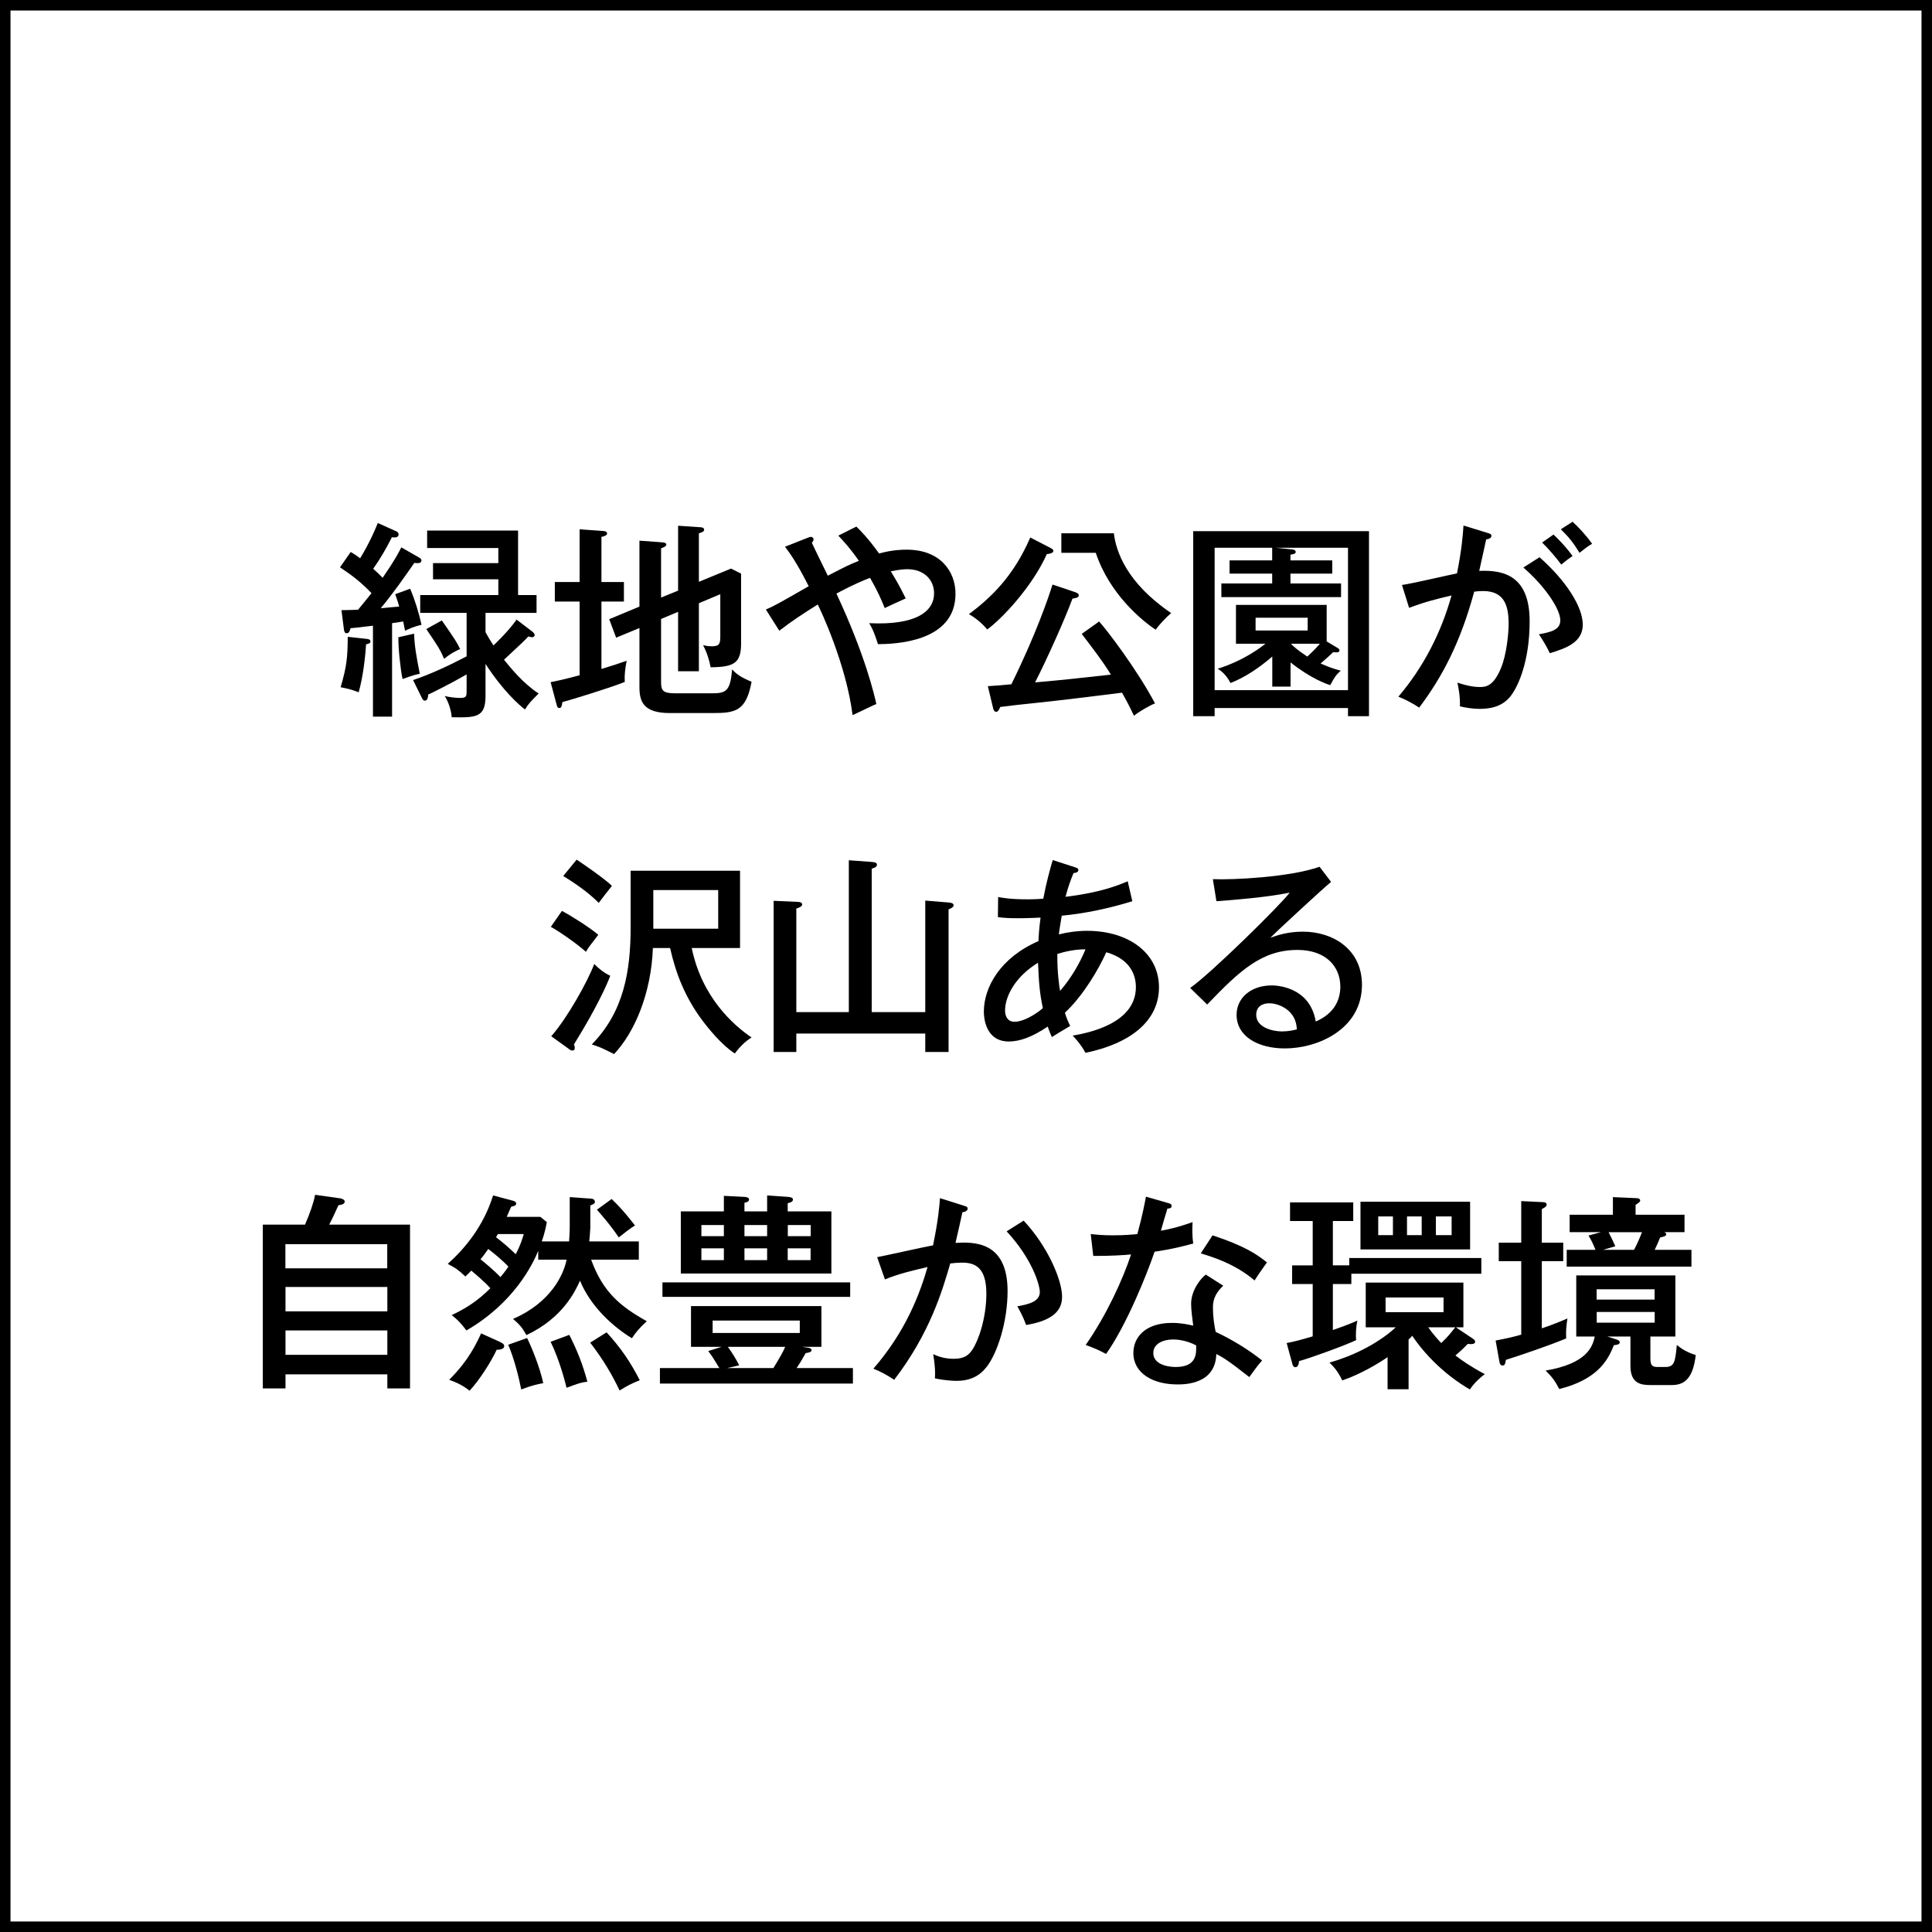<?xml version="1.0" encoding="UTF-8"?>
<svg id="_レイヤー_2" data-name="レイヤー_2" xmlns="http://www.w3.org/2000/svg" viewBox="0 0 184 184">
  <g id="_レイヤー_1-2" data-name="レイヤー_1">
    <g>
      <path d="M183,1v182H1V1h182M184,0H0v184h184V0h0Z"/>
      <g>
        <path d="M39.9,53.09c.06.04.24.14.24.28,0,.12-.08.26-.34.26-.08,0-.16,0-.34-.02-1.02,1.46-2.02,2.9-3.2,4.32.28-.04,1.5-.14,1.76-.16-.1-.38-.2-.66-.38-1.18l1.42-.52c.42.96.84,2.3,1.08,3.44-.68.14-1.32.44-1.56.56-.06-.24-.06-.3-.18-.88-.56.08-.8.12-1.06.16v8.9h-1.82v-8.66c-1.38.18-1.74.2-2.14.24-.04.2-.12.48-.36.48-.14,0-.22-.08-.26-.32l-.24-1.88c.5,0,.88-.02,1.58-.04.18-.2.94-1.16,1.28-1.58-.96-1-1.74-1.62-3-2.46l1.02-1.46c.32.18.5.3.9.6.96-1.58,1.48-2.86,1.68-3.36l1.78.8c.08.04.2.12.2.28,0,.34-.38.3-.64.28-.52,1.04-1.16,2.14-1.78,3,.5.44.7.64.9.86,1.24-1.8,1.52-2.4,1.78-2.9l1.68.96ZM34.96,60.85c.14.02.32.06.32.24s-.18.22-.42.28c-.06,1.2-.3,3.16-.7,4.56-.76-.28-.92-.32-1.72-.48.6-2.04.66-2.84.68-4.8l1.84.2ZM39.44,60.35c.04,1.24.22,2.18.54,3.82-.66.12-1.4.42-1.64.5-.2-.88-.42-3.02-.4-3.98l1.5-.34ZM40.02,58.37v-1.7h7.44v-1.5h-6.22v-1.54h6.22v-1.44h-6.78v-1.66h8.66v6.14h1.76v1.7h-4.86v1.84c.2.36.4.72.76,1.26.12-.12,1.38-1.3,2.2-2.46l1.52,1.16c.1.08.2.22.2.32,0,.06-.06.2-.26.2-.06,0-.22-.04-.34-.08-.38.42-.58.6-2.32,2.22.6.74,1.8,2.24,3.3,3.22-.74.74-.96.96-1.3,1.52-.56-.42-2.1-1.78-3.76-4.34v3.06c0,2.06-.92,2.06-3.22,2.02-.04-.6-.28-1.42-.66-2.02.34.08.92.18,1.48.18.6,0,.6-.18.6-.7v-1.54c-1.48.86-3.3,1.76-3.66,1.92,0,.16-.04.58-.32.58-.06,0-.16-.02-.26-.22l-.86-1.74c1.66-.56,3.46-1.4,5.1-2.26v-4.14h-4.42ZM42.08,59.09c1.26,1.82,1.4,2.02,1.74,2.72-.3.14-.92.42-1.52.94-.38-.88-.56-1.16-1.7-2.84l1.48-.82Z"/>
        <path d="M59.42,55.43v1.86h-2.14v6.42c.94-.28,1.6-.5,2.4-.78-.14.78-.22,1.32-.18,2.02-1.58.62-5.06,1.68-5.94,1.92-.06.36-.08.56-.3.56-.18,0-.2-.16-.28-.44l-.54-2.02c.5-.1,1.2-.24,2.76-.66v-7.02h-2.36v-1.86h2.36v-5.02l2.24.16c.12,0,.38.04.38.24,0,.18-.3.28-.54.32v4.3h2.14ZM64.58,56.25v-6.18l2.06.14c.14,0,.42.02.42.24,0,.18-.22.26-.5.34v4.62l3.06-1.26.96.48v6.64c0,1.88-.66,2.26-2.9,2.28-.14-.74-.36-1.42-.72-2.1.2.04.48.1.86.1.7,0,.78-.26.78-.94v-4.02l-2.04.86v6.48h-1.98v-5.66l-1.62.68v6c0,.82.16,1.08,1.38,1.08h3.26c1.42,0,1.96-.02,2.12-2.28.42.44.8.74,1.86,1.18-.52,2.8-1.54,2.98-3.7,2.98h-4.08c-2.54,0-2.9-1.1-2.9-2.48v-5.62l-2.22.92-.66-1.76,2.88-1.2v-6.28l2.16.16c.18.02.4.04.4.22,0,.14-.2.24-.5.36v4.68l1.62-.66Z"/>
        <path d="M72.94,58.05c.8-.34,1.14-.54,4.08-2.22-.72-1.42-1.46-2.74-2.26-3.76l2.18-.86q.2-.08.28-.08c.12,0,.26.08.26.24s-.1.24-.16.32c.22.5,1.3,2.68,1.52,3.14,1.74-.9,1.92-1,2.96-1.42-.9-1.28-1.46-1.86-1.96-2.4l1.72-.86c.38.38,1.1,1.08,2.16,2.56,1.36-.36,2.22-.36,2.64-.36,3.16,0,4.64,2.04,4.64,4.2,0,4.64-5.82,4.78-7.38,4.8-.24-.7-.42-1.32-.84-2,4.54.22,6.18-1.16,6.18-2.84,0-1.26-.92-2.3-2.56-2.3-.1,0-.62,0-1.56.2.88,1.44,1.18,2.12,1.42,2.58-.68.3-1.8.82-2,.92-.3-.74-.64-1.56-1.4-2.88-1.6.62-2.96,1.38-3.2,1.5,2.78,5.96,3.62,9.7,3.8,10.52-.18.06-1.5.7-2.26,1.06-.62-4.88-3.06-10.04-3.32-10.54-1.62,1.02-2.44,1.56-3.66,2.5l-1.28-2.02Z"/>
        <path d="M99.98,52.15c.18.1.34.16.34.32,0,.18-.3.28-.62.3-1.42,3.16-4.32,6.2-5.68,7.18-.44-.54-1.1-1.1-1.74-1.46,2.06-1.54,4.24-3.58,5.84-7.3l1.86.96ZM102.32,56.37c.22.08.42.14.42.34s-.3.26-.6.3c-.72,1.96-2.42,5.74-3.56,7.98,3.14-.28,3.54-.34,7.22-.74-.74-1.22-1.68-2.44-2.78-3.88l1.66-1.18c.78.86,3.64,4.62,5.32,7.8-.46.18-1.54.78-2,1.18-.26-.54-.5-1.06-1.14-2.2-2.88.36-5.58.7-8.44,1-.82.08-2.42.26-3.16.36-.12.3-.22.46-.4.46s-.26-.24-.28-.36l-.5-2.08c.16,0,1.94-.14,2.24-.18,2.36-4.78,3.56-8.34,3.92-9.5l2.08.7ZM106.08,50.79c.22,1.74,1.2,4.7,5.46,7.6-.56.48-1.04,1-1.48,1.58-1.3-.86-4.4-3.4-5.7-7.32h-3.28v-1.86h5Z"/>
        <path d="M115.68,67.43v.78h-2.04v-17.62h16.74v17.62h-2v-.78h-12.7ZM121.16,53.37v-1.2h-5.48v13.56h12.7v-13.56h-6.88l1.42.14c.26.02.48.06.48.26,0,.16-.18.2-.5.26v.54h3.98v1.26h-3.98v.94h4.82v1.3h-11.4v-1.3h4.84v-.94h-4.06v-1.26h4.06ZM127.39,61.71c.08.04.18.14.18.22,0,.2-.22.2-.28.2-.08,0-.16,0-.32-.02-.36.34-.56.54-1.2,1.08,1,.44,1.46.56,1.92.68-.48.44-.6.64-1,1.38-.4-.12-1.86-.64-3.78-2.16v2.3h-1.74v-2.86c-1.2,1.02-2.5,1.94-3.98,2.52-.44-.86-.96-1.2-1.22-1.36,2.56-.8,4.22-2.12,4.54-2.38h-2.8v-3.7h8.64v3.48l1.04.62ZM119.58,58.83v1.22h4.96v-1.22h-4.96ZM122.94,61.31c.22.22.56.56,1.56,1.22.38-.34.72-.66,1.2-1.22h-2.76Z"/>
        <path d="M141.66,50.75c.22.06.38.12.38.28,0,.14-.12.3-.5.34-.12.58-.18.82-.66,3,2.34-.1,4.8.46,4.8,4.8,0,3.88-1.14,6.38-1.94,7.28-.5.56-1.28,1.06-2.82,1.06-.76,0-1.46-.14-1.88-.24.04-.92-.16-1.9-.24-2.26,1.08.36,1.72.42,2.14.42.6,0,1.3-.1,2-1.78.56-1.32.74-3.4.74-4.24,0-1.74-.42-3.12-2.42-3.12-.12,0-.42,0-.86.06-1.32,4.86-3.04,8.12-5.24,11.04-.6-.4-1.32-.78-1.98-1.04,2.38-2.8,4.08-6.1,5.06-9.64-1.44.34-2.5.6-4.04,1.18l-.68-2.18c.84-.1,4.48-.96,5.24-1.1.44-2.2.56-3.6.62-4.56l2.28.7ZM146.62,53.07c2.52,2.22,4.12,4.72,4.12,6.42s-1.62,2.26-3.14,2.72c-.26-.58-.72-1.34-1.04-1.8,1.04-.2,2.04-.38,2.04-1.32,0-1.2-1.68-3.46-3.52-5.04l1.54-.98ZM147.95,50.91c.2.18,1.08,1.02,1.82,2.04-.46.32-.52.36-1.08.82-.42-.58-1.2-1.5-1.82-2.1l1.08-.76ZM149.77,49.69c.5.46,1.24,1.22,1.86,2.1-.5.28-.8.56-1.2.86-.6-.98-1.02-1.5-1.78-2.24l1.12-.72Z"/>
        <path d="M53.52,86.75c.58.3,2.58,1.52,3.46,2.28-.86,1.1-.94,1.22-1.18,1.62-.76-.7-2.56-1.96-3.34-2.38l1.06-1.52ZM52.5,98.69c1.56-1.78,3.42-5.14,4.1-6.88.42.44.92.84,1.52,1.12-.34.92-1.34,3.12-3.46,6.54.04.1.08.18.08.32,0,.12-.04.26-.22.26-.16,0-.26-.08-.38-.18l-1.64-1.18ZM54.92,81.87c.84.56,2.74,1.88,3.36,2.5-.26.32-.86,1.08-1.26,1.62-1.18-1.22-2.9-2.26-3.38-2.56l1.28-1.56ZM65.88,90.29c.96,4.68,3.96,7.34,5.7,8.52-.68.4-1.24,1.04-1.6,1.52-1.22-.78-2.56-2.4-3.32-3.46-1.36-1.92-2.26-3.98-2.84-6.58h-1.64c-.16,4.34-1.76,8.06-3.7,10.1-1.18-.6-1.32-.66-2.12-.92,3.02-3.08,3.7-6.9,3.7-11.16v-5.38h10.42v7.36h-4.6ZM62.22,88.45h6.18v-3.68h-6.18v3.68Z"/>
        <path d="M80.84,96.39v-14.46l2.2.16c.18.02.48.04.48.26s-.28.32-.5.38v13.66h5.1v-10.62l2.22.18c.18.02.48.04.48.28,0,.16-.28.3-.48.38v13.58h-2.22v-1.76h-12.28v1.76h-2.16v-14.4l2.22.1c.16,0,.5.02.5.24,0,.18-.24.3-.56.4v9.86h5Z"/>
        <path d="M95.06,85.43c.42.08,1.18.22,2.8.22.14,0,.76,0,1.5-.06.3-1.6.66-2.86.9-3.68l2.1.68c.24.08.34.12.34.28,0,.22-.28.26-.46.28-.24.6-.5,1.24-.76,2.26,3.32-.4,5.04-1.1,5.92-1.48l.44,1.9c-2.2.68-4.44,1.16-6.72,1.38-.16.88-.22,1.38-.28,1.78.88-.22,1.78-.34,2.68-.34,4.02,0,6.86,2.16,6.86,5.38s-2.74,5.36-7,6.24c-.42-.78-1-1.42-1.22-1.64,1.38-.24,6.02-1.1,6.02-4.62,0-1.04-.44-2.64-2.82-3.32-.7,1.58-2.2,4.14-3.94,5.76.16.54.32.88.5,1.26-1.08.64-1.2.72-1.74,1.06-.16-.36-.2-.44-.4-1-1.48,1-2.66,1.42-3.7,1.42-2.26,0-2.38-2.34-2.38-2.84,0-2.32,1.56-5.14,5.2-6.72.02-.38.04-1.02.2-2.24-.48.02-1.18.06-2.12.06-.8,0-1.26-.02-1.94-.1l.02-1.92ZM98.86,91.69c-2.16,1.32-3.14,3.18-3.14,4.56,0,.5.22,1.06.9,1.06,1.06,0,2.46-1.06,2.7-1.3-.3-1.42-.38-2.38-.46-4.32ZM100.96,94.37c1.06-1.2,1.94-2.76,2.42-3.96-1.08,0-2.02.24-2.68.44-.02,1.76.18,3.08.26,3.52Z"/>
        <path d="M126.77,83.99c-.72.58-5.14,4.66-5.78,5.32.62-.22,1.62-.58,3.1-.58,2.86,0,5.62,1.68,5.62,5.06,0,4.24-4.22,6.06-7.34,6.06-2.58,0-4.6-1.16-4.6-3.2,0-1.62,1.38-2.8,3.34-2.8.24,0,3.62,0,4.2,3.44.48-.22,2.34-1.02,2.34-3.32,0-1.96-1.42-3.5-4.08-3.5-3.36,0-5.44,1.9-8.6,5.2l-1.62-1.58c1.98-1.38,8.62-7.92,9.48-9.08-2.04.44-5.56.72-6.98.82l-.34-2.1c1.88.08,7.34-.18,10.16-1.18l1.1,1.44ZM122.72,96.27c-.42-.38-1.14-.72-1.84-.72-.58,0-1.24.26-1.24,1.1,0,1.24,1.64,1.58,2.44,1.58.64,0,1.16-.12,1.44-.2-.06-.52-.14-1.16-.8-1.76Z"/>
        <path d="M39.05,116.63v15.6h-2.16v-1.34h-9.7v1.34h-2.16v-15.6h4.02c.48-1.12.8-2.02.96-2.84l2.4.34c.14.02.42.12.42.3,0,.24-.26.3-.6.36-.18.38-.62,1.38-.88,1.84h7.7ZM27.18,120.79h9.7v-2.3h-9.7v2.3ZM36.89,122.57h-9.7v2.32h9.7v-2.32ZM36.89,126.71h-9.7v2.32h9.7v-2.32Z"/>
        <path d="M51.26,119.13c-.54,1.32-2.34,4.98-6.84,7.58-.58-.78-.94-1.1-1.4-1.46,1.3-.62,2.42-1.3,3.68-2.56-.54-.62-1.46-1.38-1.82-1.68-.16.18-.28.3-.56.56-.66-.62-.88-.78-1.68-1.2,1.66-1.48,3.42-3.62,4.32-6.52l1.8.48c.16.04.4.1.4.3,0,.18-.16.22-.48.3-.16.38-.26.6-.42.96h3.2l.62.5c-.1.54-.22,1.08-.48,1.84h2.6c.06-.82.06-1.26.06-1.34v-2.88l1.96.14c.12,0,.44.02.44.34,0,.12-.12.18-.44.32v2.16c0,.18-.08,1.06-.1,1.26h4.72v1.74h-4.54c1.12,3.08,2.76,4.44,5.3,5.86-.66.6-1.02,1.02-1.42,1.62-1.72-1.04-3.92-2.98-4.94-5.48-.46,1-1.62,3.54-5.1,5.18-.42-.72-.62-.98-1.28-1.54,3.58-1.54,4.82-4.2,5.1-5.64h-2.7v-.84ZM47.46,127.73c.38.18.56.26.56.48,0,.3-.48.34-.72.34-.44.98-1.6,2.86-2.58,3.9-.56-.46-1.24-.8-1.94-1.04,1.24-1.24,2.2-2.54,3.04-4.42l1.64.74ZM47.66,121.63c.42-.5.6-.76.76-1-.56-.6-1.42-1.3-1.92-1.68-.38.54-.54.76-.74.98.38.3,1.34,1.1,1.9,1.7ZM47.42,117.53c-.04.08-.08.14-.18.3.68.52,1.16.94,1.88,1.62.44-.86.62-1.42.76-1.92h-2.46ZM50.2,127.43c.42.86,1.2,2.74,1.54,4.3-.46.08-1.06.2-2.1.6-.22-1.12-.66-2.92-1.24-4.26l1.8-.64ZM54.22,127.13c.72,1.42,1.26,2.74,1.72,4.46-.58.06-.9.18-1.98.58-.1-.38-.62-2.54-1.52-4.38l1.78-.66ZM57.77,126.89c1.38,1.5,2.3,2.88,3.16,4.56-.7.28-1.2.52-1.92.98-.72-1.52-1.52-2.88-2.8-4.56l1.56-.98ZM58.25,114.19c1.08,1.02,1.94,2.16,2.22,2.52-.58.38-.94.66-1.54,1.14-.74-1.1-1.4-1.86-2.08-2.64l1.4-1.02Z"/>
        <path d="M76.81,128.33c.16.02.48.06.48.24,0,.2-.22.24-.56.3-.4.72-.54.94-.86,1.42h5.36v1.48h-18.38v-1.48h5.66c-.62-1.02-.7-1.14-1.06-1.62l1.28-.4h-2.92v-3.88h12.42v3.88h-1.86l.44.06ZM80.97,123.51h-17.88v-1.38h17.88v1.38ZM73.06,115.37v-1.52l2.02.14c.16.02.44.06.44.24,0,.24-.26.3-.5.36v.78h4.16v5.92h-14.34v-5.92h4.1v-1.48l1.96.1c.16,0,.44.06.44.24,0,.22-.24.28-.44.32v.82h2.16ZM68.94,117.73v-1.06h-2.14v1.06h2.14ZM66.8,118.89v1.12h2.14v-1.12h-2.14ZM76.17,125.77h-8.3v1.18h8.3v-1.18ZM73.66,130.29c.62-1.02.9-1.5,1.12-2.02h-5.46c.44.62.7,1.02,1.08,1.76l-1.14.26h4.4ZM73.06,117.73v-1.06h-2.16v1.06h2.16ZM70.9,118.89v1.12h2.16v-1.12h-2.16ZM77.21,117.73v-1.06h-2.18v1.06h2.18ZM75.02,118.89v1.12h2.18v-1.12h-2.18Z"/>
        <path d="M91.8,114.83c.22.06.36.12.36.28,0,.12-.12.3-.5.34-.04.24-.56,2.48-.66,2.92,1.72-.1,4.96-.18,4.96,4.58,0,2.98-.98,5.88-1.94,7.16-.68.9-1.56,1.4-2.94,1.4-.28,0-1.16-.04-2.04-.24.04-.58.02-1.14-.16-2.3.4.18,1.02.44,1.96.44,1.02,0,1.44-.38,1.76-.86.54-.78,1.34-2.94,1.34-5.36,0-2.56-1.16-2.94-2.32-2.94-.32,0-.84.04-1.12.08-.74,2.56-1.94,6.66-5.34,11.08-.64-.44-1.36-.82-1.98-1.06,3.08-3.54,4.42-7.12,5.16-9.68-1.38.32-2.82.66-4.06,1.18l-.74-2.12c.86-.16,4.56-1,5.32-1.12.5-2.38.62-3.84.66-4.5l2.28.72ZM97.49,116.25c2.34,2.5,3.66,5.7,3.66,7.24,0,1.26-.78,2.26-3.42,2.7-.34-.9-.6-1.34-.84-1.78,1-.18,2.14-.42,2.14-1.36,0-.68-.74-3.18-3.16-5.78l1.62-1.02Z"/>
        <path d="M103.88,117.53c.6.06,1.1.12,2.12.12,1.12,0,1.96-.08,2.32-.12.52-1.92.68-2.86.82-3.56l2.16.62c.18.06.28.1.28.26,0,.22-.18.24-.4.26-.1.32-.54,1.8-.62,2.1.5-.08,1.58-.3,3.02-.82-.04.58-.04,1.4.06,2.04-1.84.52-3.38.74-3.68.78-.7,2.08-2.68,7.02-4.62,9.74-.84-.44-.9-.46-1.94-.86,1.96-2.8,3.54-6.24,4.32-8.62-.56.06-2.08.16-3.6.14l-.24-2.08ZM116.5,122.45c-.94.88-.98,1.62-.98,2.08,0,.98.14,1.76.26,2.32,1.52.7,3.18,1.72,4.42,2.72-.42.48-.6.72-1.22,1.58-2.08-1.64-2.5-1.86-3.14-2.2-.08,2.9-3.02,2.9-3.72,2.9-2.28,0-4.18-1.04-4.18-3,0-1.46,1.1-2.86,3.68-2.86.88,0,1.58.16,2.02.26-.08-.68-.2-1.46-.2-2.08,0-1.28.92-2.44,1.4-2.78l1.66,1.06ZM111.72,127.57c-.98,0-1.88.42-1.88,1.28,0,1.34,2,1.34,2.12,1.34,2,0,1.98-1.24,1.96-2.06-1.08-.56-2-.56-2.2-.56ZM115.48,117.65c3.08,1.02,4.24,1.82,5.18,2.58-.68.96-.88,1.24-1.18,1.72-1.8-1.56-4.04-2.26-5.12-2.58l1.12-1.72Z"/>
        <path d="M126.94,120.51h1.56v-.7h12.58v1.5h-12.38v.98h-1.76v4.38c.68-.24,1.54-.54,2.34-.9-.14.56-.18,1.4-.12,1.86-1.04.5-4.34,1.7-5.44,2-.02.24-.08.58-.36.58-.18,0-.26-.22-.28-.32l-.54-1.98c.72-.14,1.28-.28,2.48-.64v-4.98h-1.96v-1.78h1.96v-4.22h-2.16v-1.78h6.02v1.78h-1.94v4.22ZM140.27,127.49c.14.1.22.18.22.3,0,.2-.28.26-.7.2-.46.48-1.04,1-1.18,1.1.56.44,1.48,1.08,2.8,1.78-.24.18-.92.7-1.42,1.46-.78-.44-3.44-2.08-5.5-5.12-.1.16-.26.28-.34.36v4.74h-2v-3.06c-.82.58-2.68,1.68-4.32,2.22-.3-.66-.68-1.2-1.22-1.7,1.96-.54,4.5-1.68,6.32-3.36h-2.86v-4.26h9.3v4.26h-.72l1.62,1.08ZM140.01,114.45v4.54h-10.44v-4.54h10.44ZM132.66,115.85h-1.4v1.78h1.4v-1.78ZM131.96,123.57v1.4h5.52v-1.4h-5.52ZM134,117.63h1.4v-1.78h-1.4v1.78ZM136.02,126.41c.44.64.98,1.22,1.24,1.5.7-.68.74-.76,1.34-1.5h-2.58ZM136.75,117.63h1.5v-1.78h-1.5v1.78Z"/>
        <path d="M142.44,127.67c.94-.18,1.6-.32,2.44-.56v-7h-2.14v-1.76h2.14v-3.96l2.08.1c.18,0,.34.08.34.22,0,.2-.16.28-.46.44v3.2h2.04v1.76h-2.04v6.4c1.28-.44,1.88-.7,2.44-.94-.1.62-.16,1.26-.12,1.9-1.68.7-4.46,1.64-5.74,2.04-.08.42-.1.54-.34.54-.14,0-.24-.16-.26-.26l-.38-2.12ZM153.08,127.29l.76.24c.32.1.42.16.42.32,0,.2-.3.24-.56.26-.6,1.58-1.7,3.3-5.2,4.18-.38-.74-.68-1.16-1.3-1.76,3.92-.66,4.48-2.26,4.68-3.24h-1.76v-5.82h9.44v5.82h-2.38v2.04c0,.68.14.86.7.86h.72c.88,0,.94-.5,1.1-2.1.72.62,1.52.88,1.8.96-.28,2.46-1.26,2.86-2.3,2.86h-2c-.86,0-1.92-.1-1.92-1.82v-2.8h-2.2ZM160.43,115.69v1.66h-1.92c.08.04.18.1.18.2,0,.18-.28.24-.58.3-.16.4-.34.82-.52,1.18h3.5v1.6h-11.88v-1.6h2.74c-.22-.54-.32-.78-.66-1.36l1.18-.32h-2.98v-1.66h4.12v-1.68l2.24.1c.22,0,.36.08.36.24,0,.12-.2.24-.44.4v.94h4.66ZM152.06,123.77h5.52v-.98h-5.52v.98ZM157.59,124.95h-5.52v1.02h5.52v-1.02ZM153.2,117.35c.2.4.5,1,.64,1.34l-1.16.34h2.94c.26-.46.56-1.16.76-1.68h-3.18Z"/>
      </g>
    </g>
  </g>
</svg>